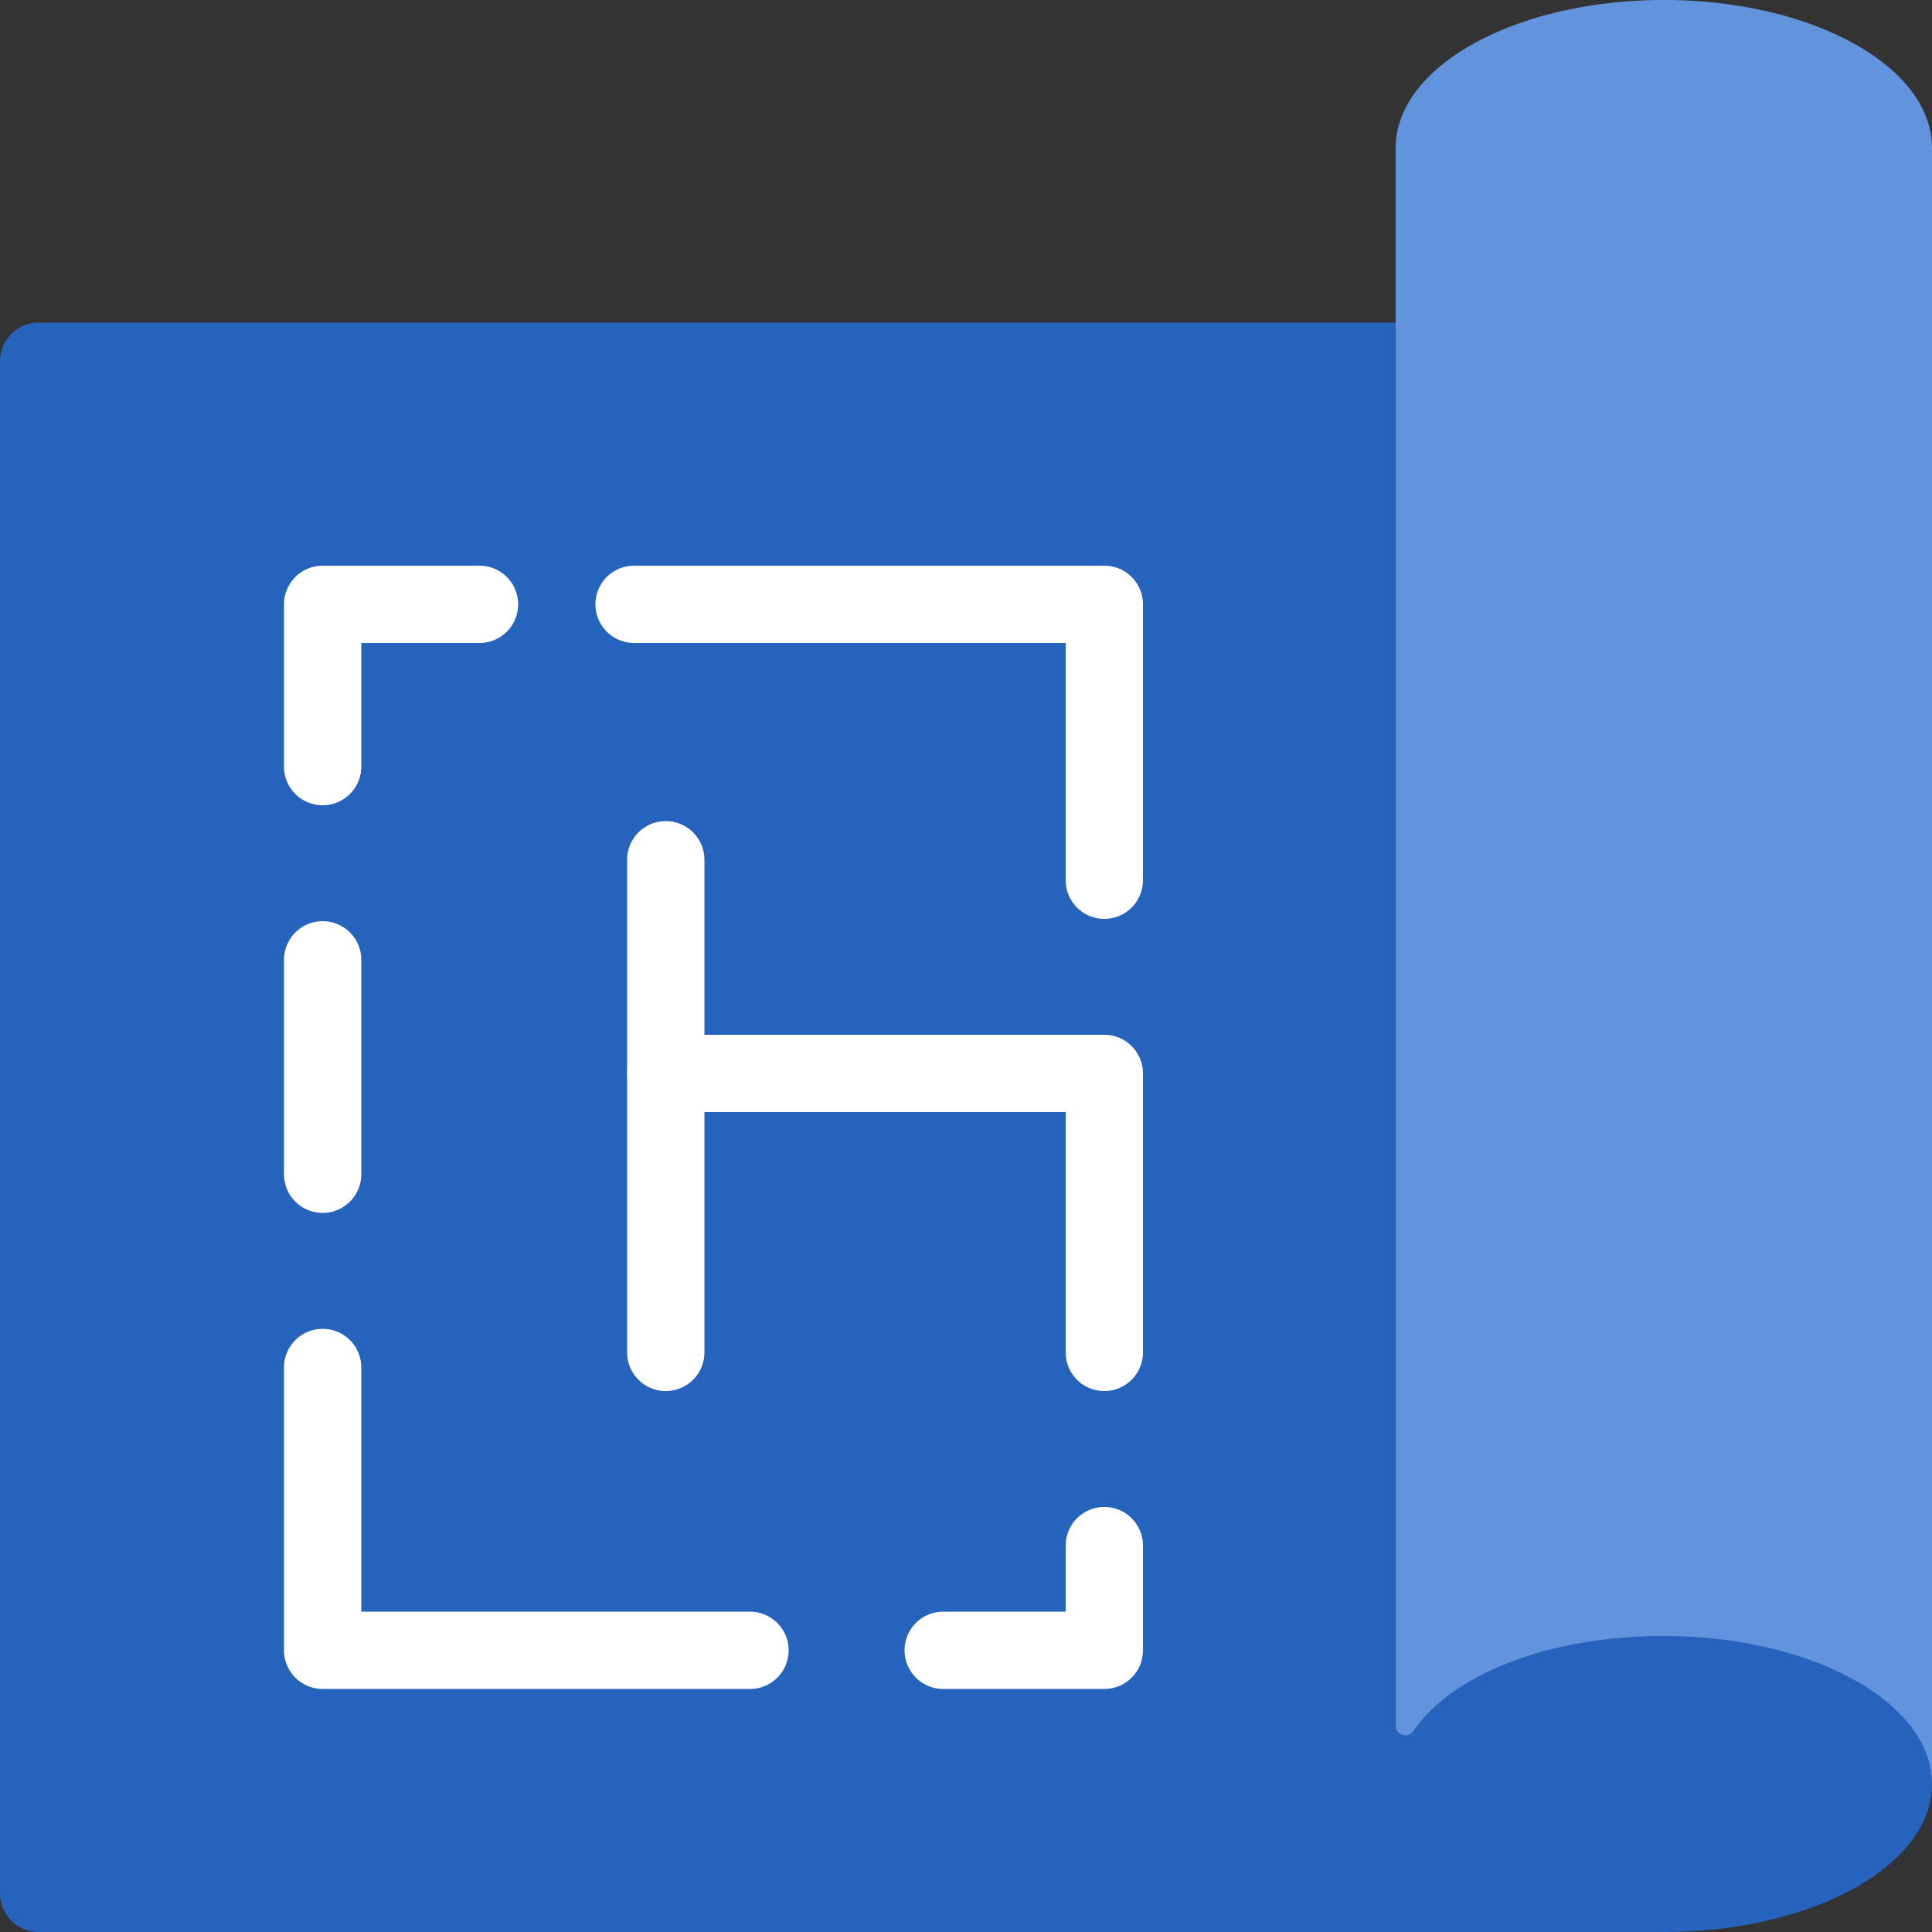 <svg id="INDUSTRY" xmlns="http://www.w3.org/2000/svg" width="50" height="50" viewBox="0 0 50 50">
  <rect x="0" y="0" width="50" height="50" fill="#333333" stroke="none"/>
  <title>erp-industry-fitout</title>
  <g id="EXPANDED">
    <path d="M0,49a1,1,0,0,0,1,1H43.06C46.89,50,50,48.29,50,46.17V8.35H1a1,1,0,0,0-1,1Z" fill="#2663bc"/>
    <path d="M36.12,3.83C36.12,1.71,39.23,0,43.06,0S50,1.71,50,3.83V46.17c0-2.11-3.11-3.83-6.94-3.83-3,0-5.49,1-6.49,2.47a.25.25,0,0,1-.45-.14Z" fill="#6294dd"/>
    <g>
      <path d="M19.41,43.71H8.35a1,1,0,0,1-1-1V35.39a1,1,0,0,1,2,0v6.32H19.41a1,1,0,1,1,0,2Z" fill="#fff"/>
      <path d="M8.35,31.39a1,1,0,0,1-1-1V24.84a1,1,0,0,1,2,0v5.55A1,1,0,0,1,8.35,31.39Z" fill="#fff"/>
      <path d="M8.35,20.84a1,1,0,0,1-1-1v-4.2a1,1,0,0,1,1-1h4.06a1,1,0,0,1,0,2H9.35v3.2A1,1,0,0,1,8.35,20.84Z" fill="#fff"/>
      <path d="M24.35,16.64H16.41a1,1,0,1,1,0-2h7.94a1,1,0,0,1,0,2Z" fill="#fff"/>
      <path d="M28.58,23.78a1,1,0,0,1-1-1V16.64H24.35a1,1,0,0,1,0-2h4.23a1,1,0,0,1,1,1v7.14A1,1,0,0,1,28.58,23.78Z" fill="#fff"/>
      <path d="M28.58,36a1,1,0,0,1-1-1V28.78H18.23V35a1,1,0,0,1-2,0V27.78a1,1,0,0,1,1-1H28.58a1,1,0,0,1,1,1V35A1,1,0,0,1,28.58,36Z" fill="#fff"/>
      <path d="M28.58,43.71H24.41a1,1,0,0,1,0-2h3.17V40a1,1,0,0,1,2,0v2.7A1,1,0,0,1,28.58,43.71Z" fill="#fff"/>
      <path d="M17.23,28.78a1,1,0,0,1-1-1V22.25a1,1,0,0,1,2,0v5.53A1,1,0,0,1,17.23,28.78Z" fill="#fff"/>
    </g>
  </g>
</svg>
